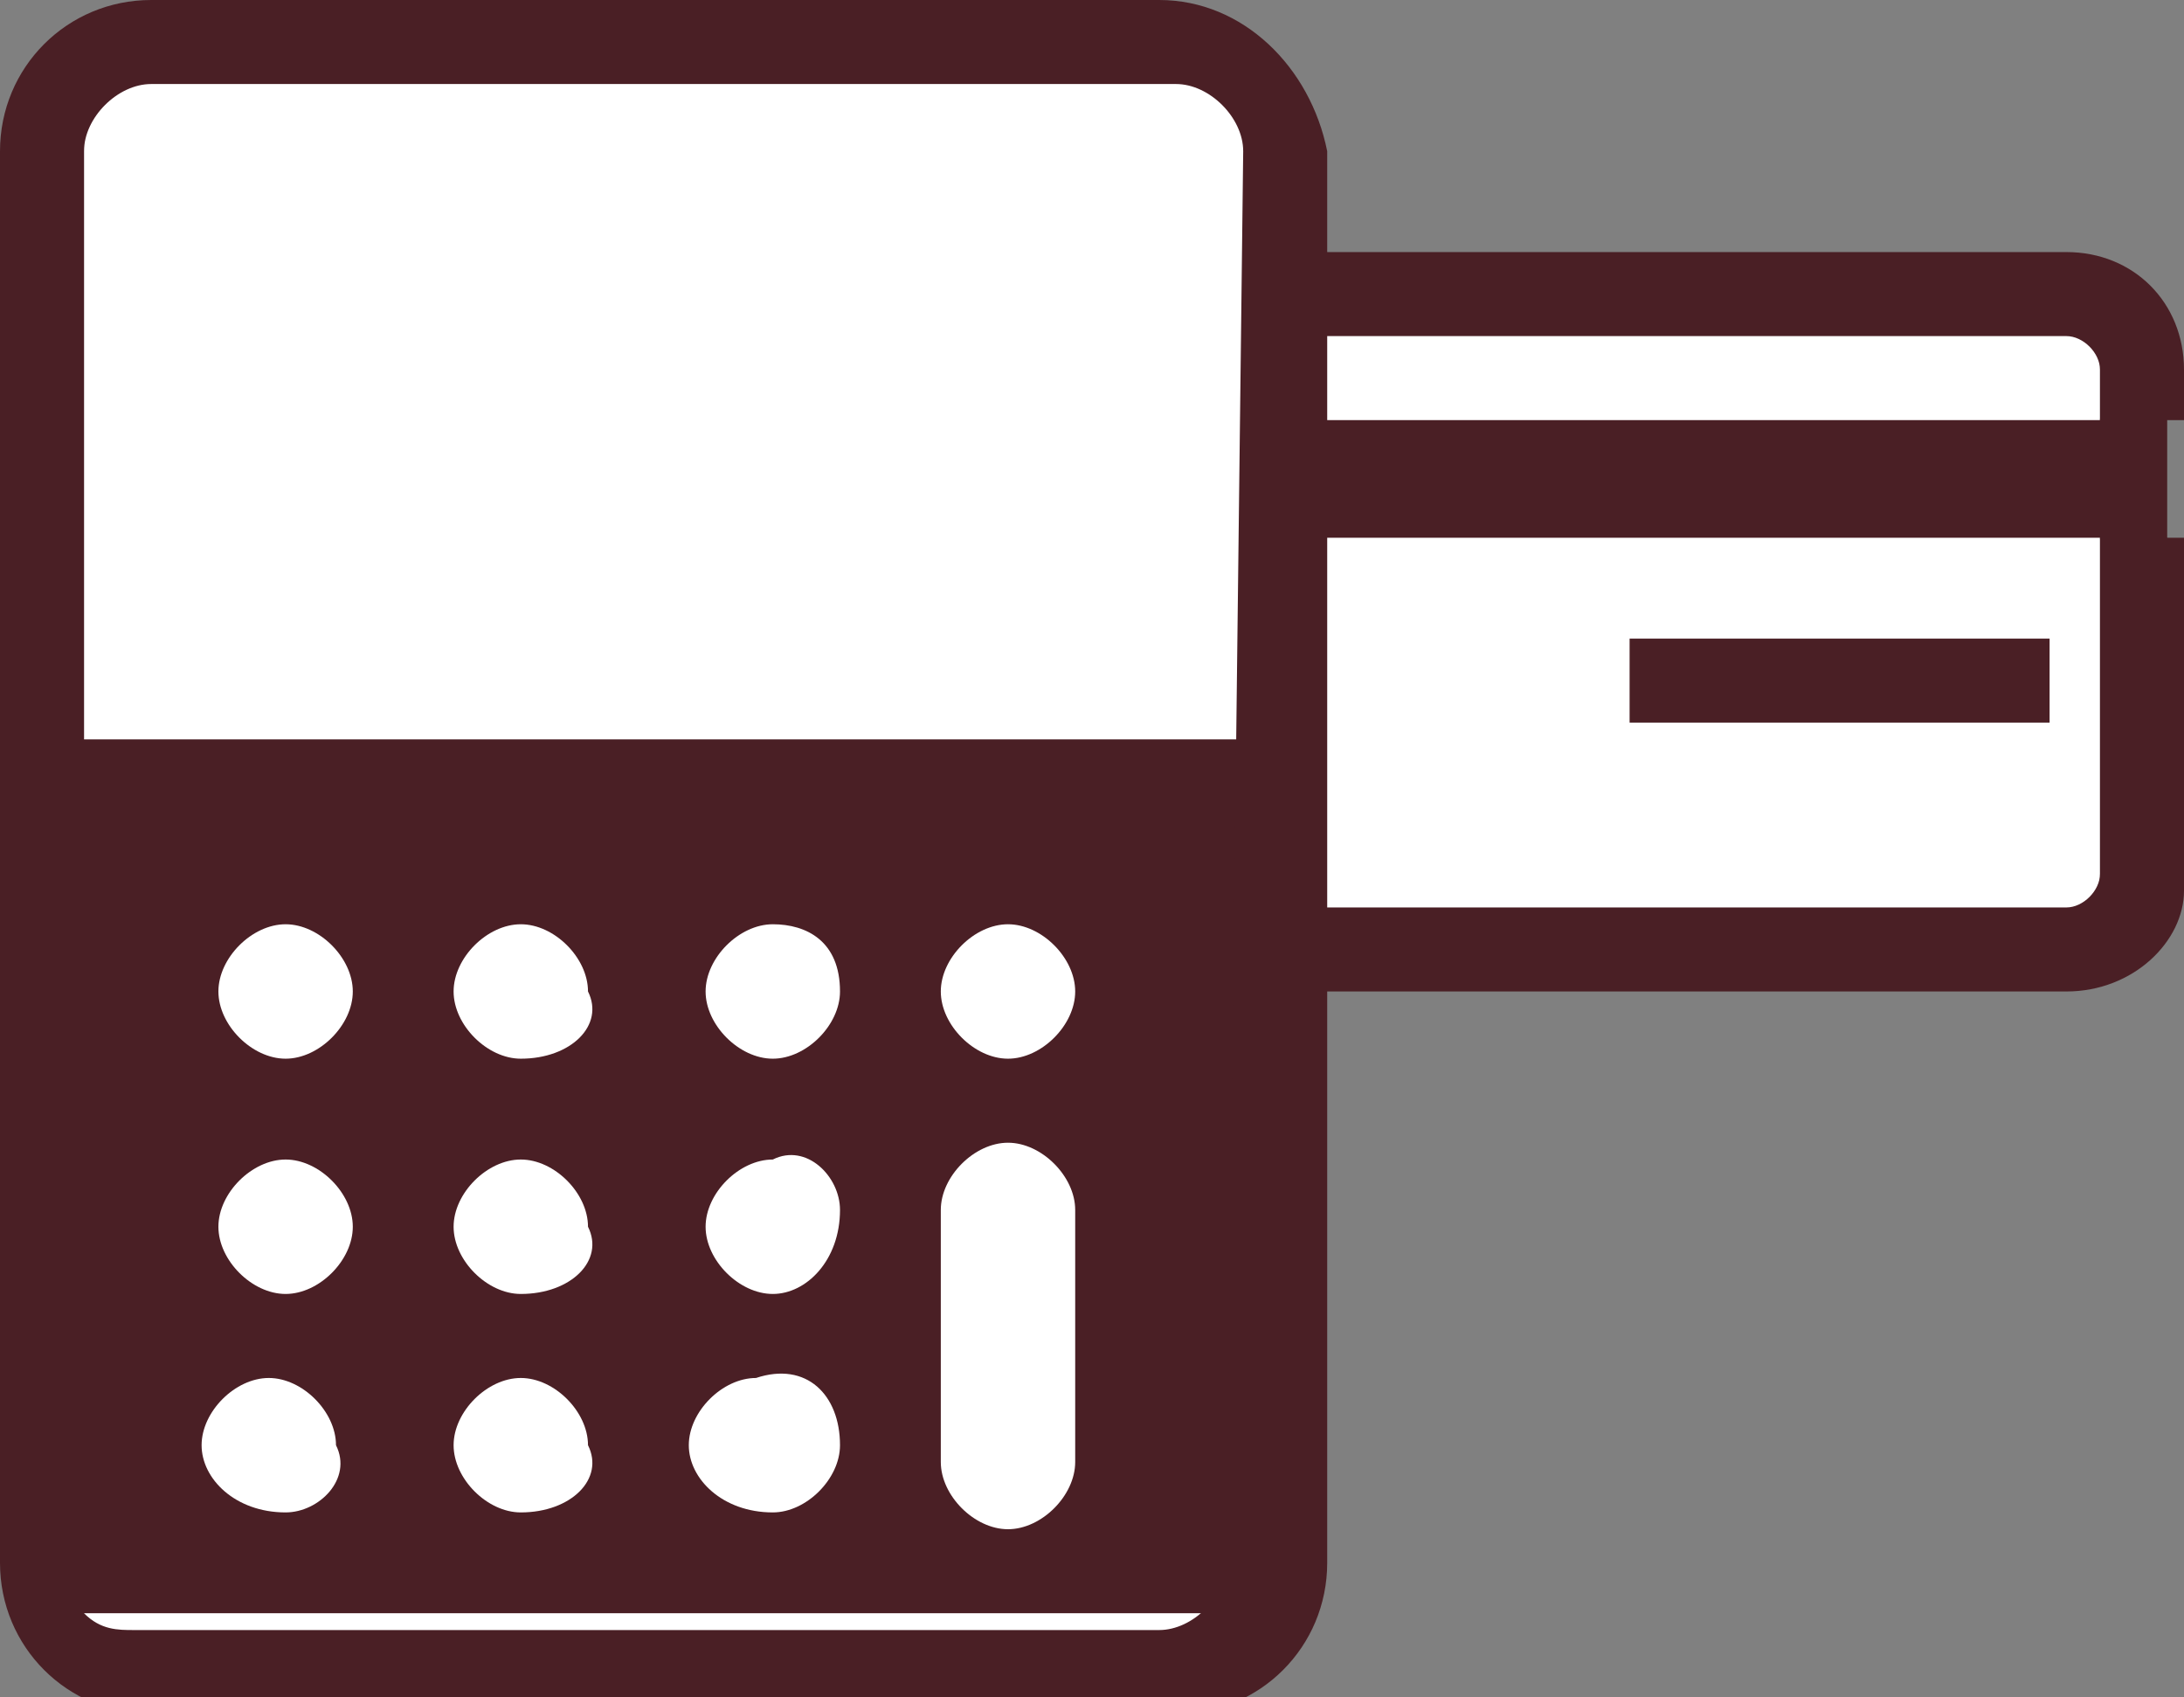 <?xml version="1.0" encoding="utf-8"?>
<!-- Generator: Adobe Illustrator 27.5.0, SVG Export Plug-In . SVG Version: 6.00 Build 0)  -->
<svg version="1.1" id="Layer_1" xmlns="http://www.w3.org/2000/svg" xmlns:xlink="http://www.w3.org/1999/xlink" x="0px" y="0px" viewBox="0 0 13 10.1" style="enable-background:new 0 0 13 10.1;" xml:space="preserve">
  <rect x="0" y="0" width="13" height="10.1" fill="#808080" stroke="none"/>
  <style type="text/css">
	.st0{fill:#FFFFFF;}
	.st1{fill:#4A1F25;}
</style>
  <g>
    <rect x="7.4" y="1.7" class="st0" width="5.1" height="3.9" />
    <rect x="7.8" y="2.5" class="st1" width="4.8" height="0.7" />
    <path class="st1" d="M12.7,3.4c-0.1,0-0.2-0.1-0.2-0.2V2.5c0-0.1,0.1-0.2,0.2-0.2c0.1,0,0.2,0.1,0.2,0.2v0.7
		C13,3.3,12.9,3.4,12.7,3.4z" />
    <rect x="0.5" y="0.4" class="st0" width="7" height="9.5" />
    <polygon class="st1" points="0.4,9.6 7.3,9.6 7.7,9.2 7.7,4.7 0.4,4.7 	" />
    <path class="st1" d="M13,2.5h-0.5V2.2c0-0.1-0.1-0.2-0.2-0.2H7.6V1.5h4.7c0.4,0,0.7,0.3,0.7,0.7V2.5z" />
    <path class="st1" d="M12.3,5.9H7.6V5.4h4.7c0.1,0,0.2-0.1,0.2-0.2V3.2H13v2.1C13,5.6,12.7,5.9,12.3,5.9z" />
    <rect x="9.7" y="3.8" class="st1" width="2.5" height="0.5" />
    <path class="st0" d="M1.7,9C1.4,9,1.2,8.8,1.2,8.6c0-0.2,0.2-0.4,0.4-0.4c0.2,0,0.4,0.2,0.4,0.4C2.1,8.8,1.9,9,1.7,9z" />
    <path class="st0" d="M1.7,7.7c-0.2,0-0.4-0.2-0.4-0.4c0-0.2,0.2-0.4,0.4-0.4c0.2,0,0.4,0.2,0.4,0.4C2.1,7.5,1.9,7.7,1.7,7.7z" />
    <path class="st0" d="M1.7,6.3c-0.2,0-0.4-0.2-0.4-0.4c0-0.2,0.2-0.4,0.4-0.4c0.2,0,0.4,0.2,0.4,0.4C2.1,6.1,1.9,6.3,1.7,6.3z" />
    <path class="st0" d="M3.1,9C2.9,9,2.7,8.8,2.7,8.6c0-0.2,0.2-0.4,0.4-0.4c0.2,0,0.4,0.2,0.4,0.4C3.6,8.8,3.4,9,3.1,9z" />
    <path class="st0" d="M3.1,7.7c-0.2,0-0.4-0.2-0.4-0.4c0-0.2,0.2-0.4,0.4-0.4c0.2,0,0.4,0.2,0.4,0.4C3.6,7.5,3.4,7.7,3.1,7.7z" />
    <path class="st0" d="M3.1,6.3c-0.2,0-0.4-0.2-0.4-0.4c0-0.2,0.2-0.4,0.4-0.4c0.2,0,0.4,0.2,0.4,0.4C3.6,6.1,3.4,6.3,3.1,6.3z" />
    <path class="st0" d="M4.6,9C4.3,9,4.1,8.8,4.1,8.6c0-0.2,0.2-0.4,0.4-0.4C4.8,8.1,5,8.3,5,8.6C5,8.8,4.8,9,4.6,9z" />
    <path class="st0" d="M4.6,7.7c-0.2,0-0.4-0.2-0.4-0.4c0-0.2,0.2-0.4,0.4-0.4C4.8,6.8,5,7,5,7.2C5,7.5,4.8,7.7,4.6,7.7z" />
    <path class="st0" d="M4.6,6.3c-0.2,0-0.4-0.2-0.4-0.4c0-0.2,0.2-0.4,0.4-0.4C4.8,5.5,5,5.6,5,5.9C5,6.1,4.8,6.3,4.6,6.3z" />
    <path class="st0" d="M6.4,8.7c0,0.2-0.2,0.4-0.4,0.4c-0.2,0-0.4-0.2-0.4-0.4l0-1.5c0-0.2,0.2-0.4,0.4-0.4c0.2,0,0.4,0.2,0.4,0.4
		L6.4,8.7z" />
    <path class="st0" d="M6,6.3c-0.2,0-0.4-0.2-0.4-0.4c0-0.2,0.2-0.4,0.4-0.4c0.2,0,0.4,0.2,0.4,0.4C6.4,6.1,6.2,6.3,6,6.3z" />
    <rect x="0.1" y="4.4" class="st1" width="7.4" height="0.5" />
    <path class="st1" d="M6.9,0L0.9,0h0C0.4,0,0,0.4,0,0.9l0,8.4c0,0.5,0.4,0.9,0.9,0.9l6.1,0c0.5,0,0.9-0.4,0.9-0.9l0-8.4
		C7.8,0.4,7.4,0,6.9,0z M7.3,9.3c0,0.2-0.2,0.4-0.4,0.4l-6.1,0c-0.1,0-0.2,0-0.3-0.1C0.5,9.5,0.5,9.4,0.5,9.3l0-8.4
		c0-0.2,0.2-0.4,0.4-0.4h0l6.1,0c0.2,0,0.4,0.2,0.4,0.4L7.3,9.3z" />
  </g>
</svg>
